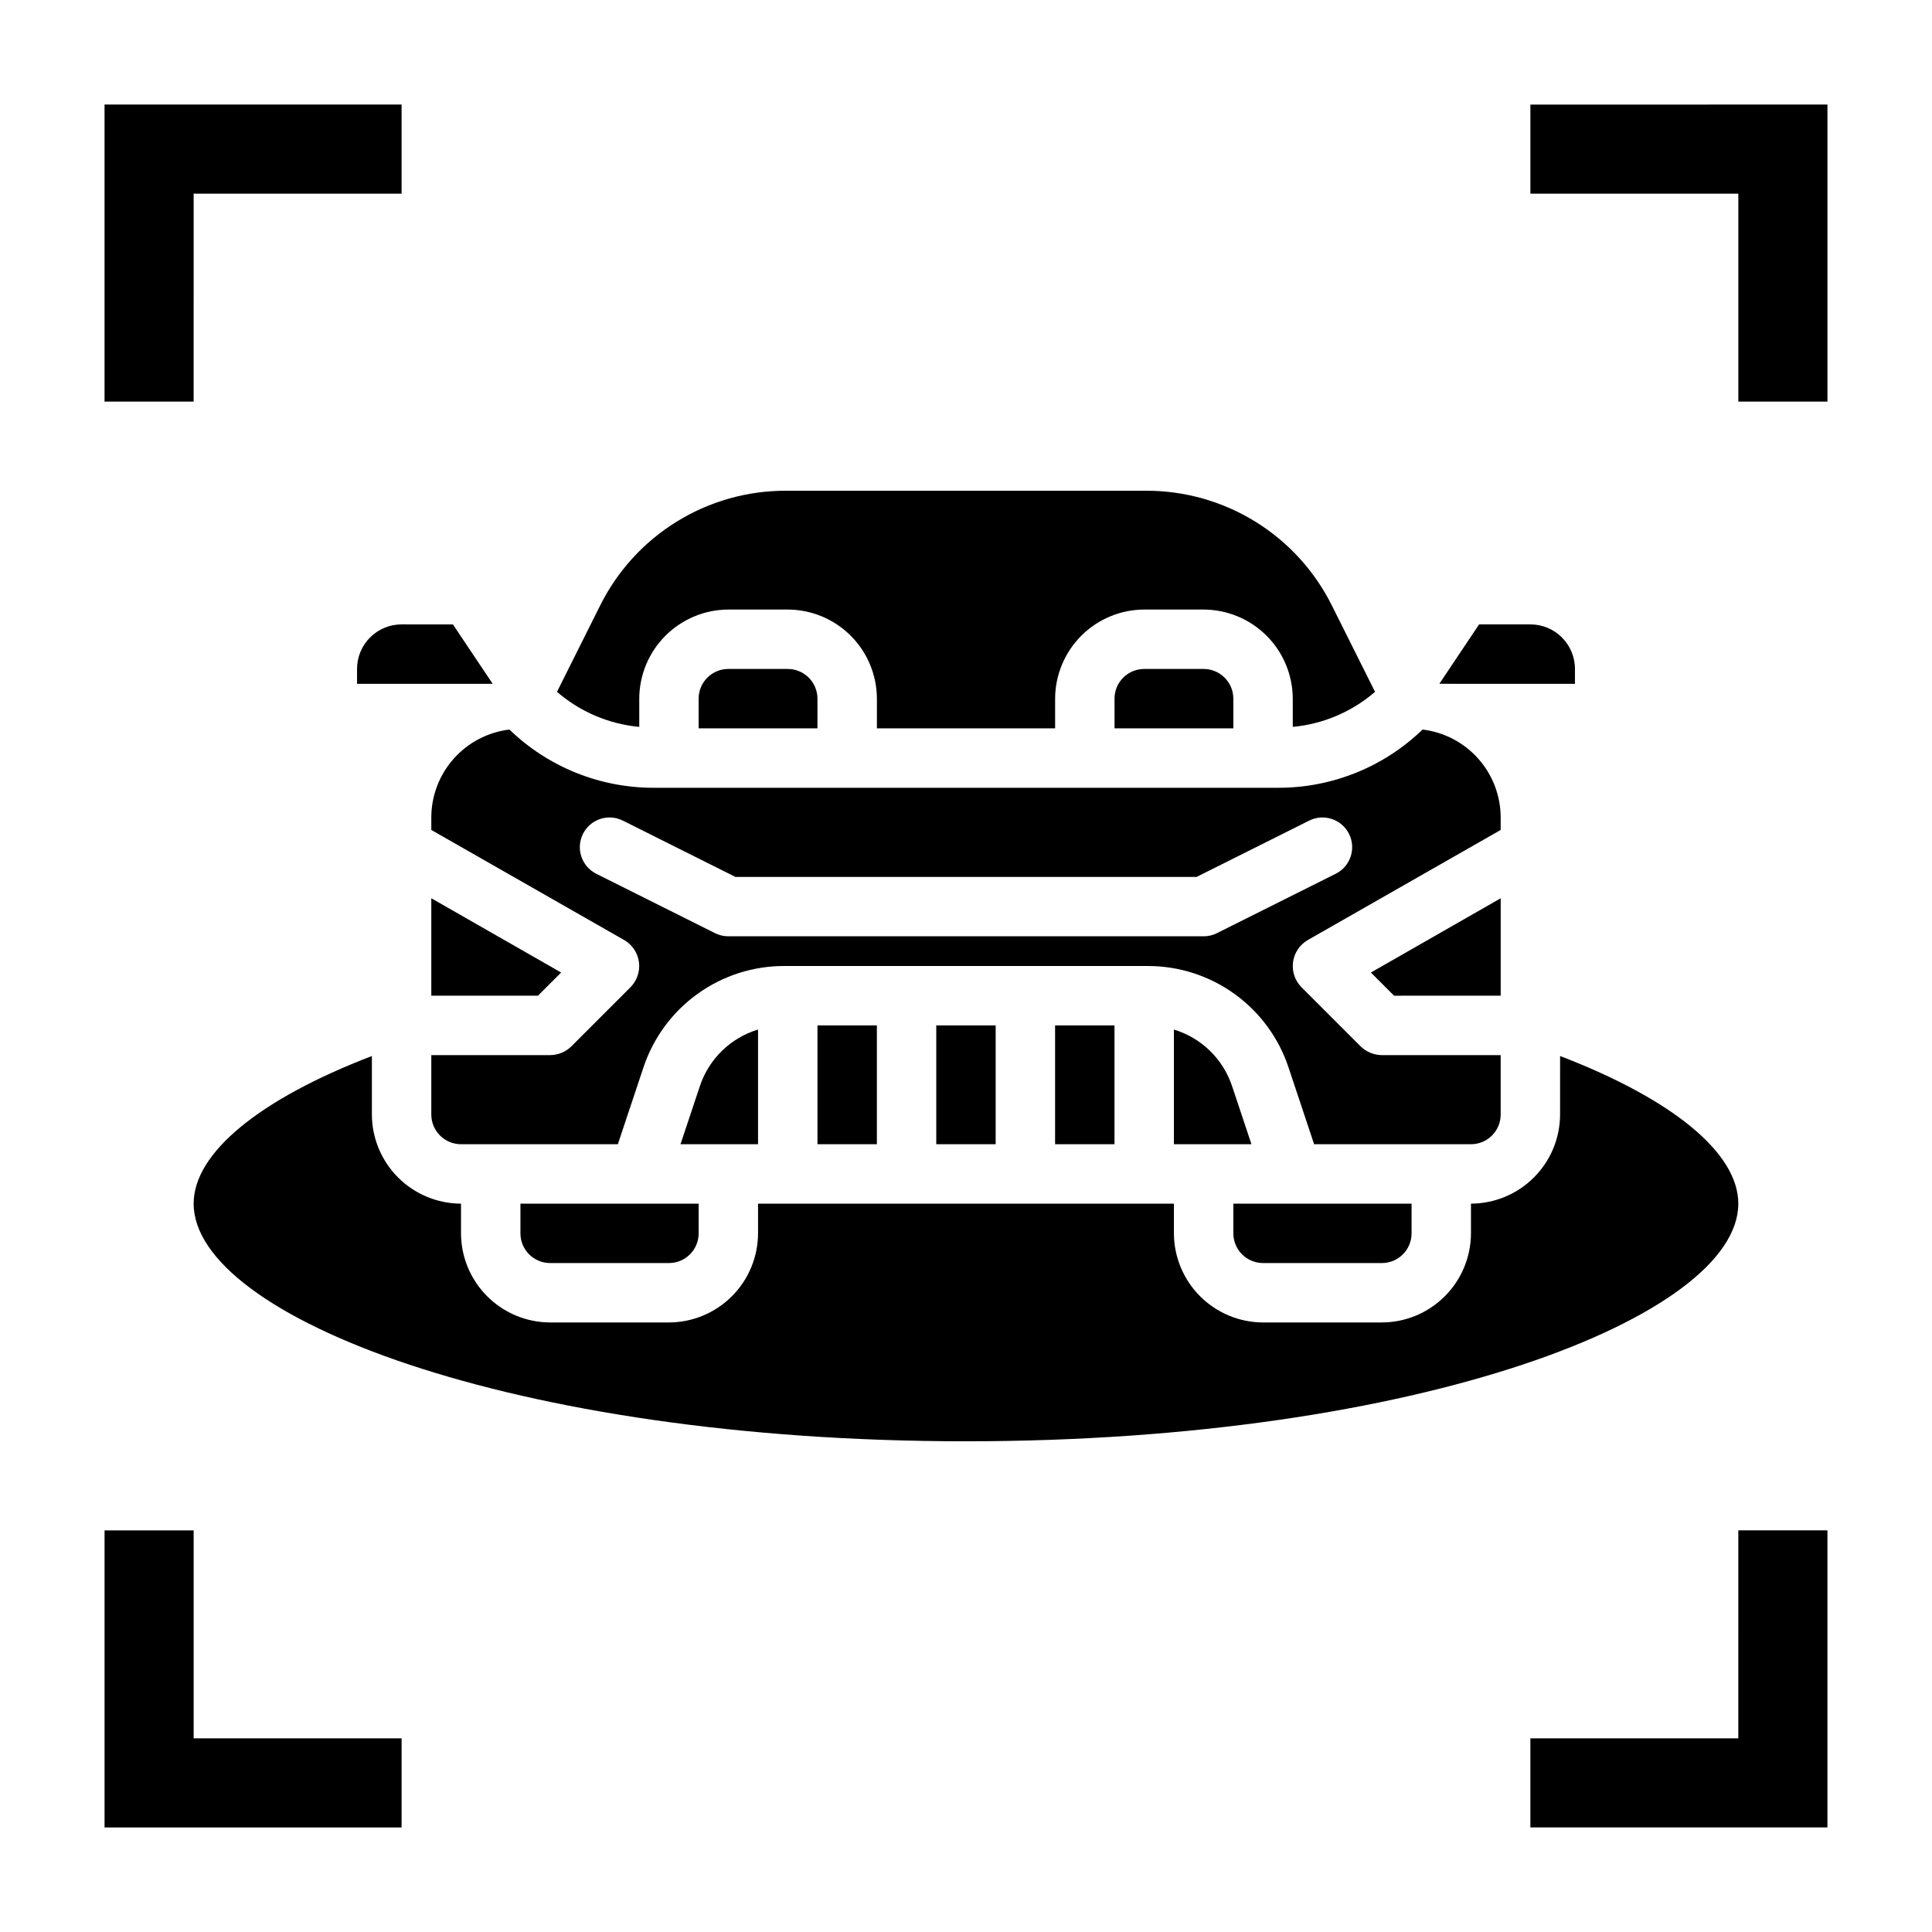 <?xml version="1.0" encoding="UTF-8"?>
<!-- Uploaded to: ICON Repo, www.iconrepo.com, Generator: ICON Repo Mixer Tools -->
<svg fill="#000000" width="800px" height="800px" version="1.1" viewBox="144 144 512 512" xmlns="http://www.w3.org/2000/svg">
 <g>
  <path d="m258.3 360.64v3.305l51.168 29.207c2.113 1.242 3.535 3.391 3.859 5.816 0.32 2.43-0.492 4.871-2.203 6.621l-15.746 15.746c-1.5 1.449-3.5 2.266-5.59 2.281h-31.488v15.746c0 2.086 0.832 4.09 2.309 5.566 1.477 1.477 3.477 2.305 5.566 2.305h41.562l6.769-20.309c2.598-7.844 7.602-14.668 14.301-19.5 6.699-4.836 14.75-7.434 23.012-7.422h96.355c8.262-0.012 16.312 2.586 23.016 7.422 6.699 4.832 11.703 11.656 14.297 19.5l6.769 20.309h41.566c2.086 0 4.09-0.828 5.566-2.305 1.477-1.477 2.305-3.481 2.305-5.566v-15.746h-31.488c-2.086-0.016-4.09-0.832-5.59-2.281l-15.742-15.742v-0.004c-1.715-1.75-2.527-4.191-2.203-6.621 0.32-2.426 1.742-4.574 3.856-5.816l51.168-29.203v-3.309c-0.008-5.742-2.117-11.281-5.934-15.574-3.812-4.293-9.066-7.043-14.77-7.727-10.262 9.926-23.984 15.457-38.258 15.43h-165.47c-14.273 0.027-27.996-5.504-38.258-15.43-5.699 0.684-10.957 3.434-14.77 7.727-3.816 4.293-5.926 9.832-5.934 15.574zm40.188 4.352v0.004c0.934-1.871 2.57-3.293 4.551-3.953 1.984-0.66 4.144-0.508 6.016 0.426l29.824 14.918h122.24l29.828-14.918c3.891-1.941 8.621-0.363 10.562 3.527 1.945 3.891 0.363 8.621-3.527 10.562l-31.488 15.742v0.004c-1.09 0.543-2.297 0.828-3.516 0.824h-125.95c-1.223 0.004-2.426-0.281-3.519-0.824l-31.488-15.742v-0.004c-1.871-0.93-3.293-2.57-3.953-4.551-0.66-1.98-0.508-4.144 0.426-6.012z"/>
  <path d="m478.72 478.72h31.488c2.086 0 4.09-0.828 5.566-2.305 1.477-1.477 2.305-3.481 2.305-5.566v-7.871h-47.23v7.871c0 2.086 0.828 4.09 2.305 5.566 1.477 1.477 3.481 2.305 5.566 2.305z"/>
  <path d="m541.7 407.87v-25.82l-34.402 19.68 6.141 6.141z"/>
  <path d="m337.02 321.28c-4.348 0-7.875 3.523-7.875 7.871v7.871h31.488v-7.871c0-2.086-0.828-4.09-2.305-5.566-1.477-1.473-3.477-2.305-5.566-2.305z"/>
  <path d="m447.23 321.28c-4.348 0-7.871 3.523-7.871 7.871v7.871h31.488v-7.871c0-2.086-0.832-4.09-2.305-5.566-1.477-1.473-3.481-2.305-5.566-2.305z"/>
  <path d="m604.67 462.98c0-13.461-17.477-27.711-47.23-39.125l-0.004 15.508c-0.016 6.258-2.512 12.254-6.938 16.676-4.422 4.426-10.418 6.922-16.676 6.941v7.871c-0.02 6.258-2.516 12.254-6.938 16.676-4.426 4.426-10.422 6.922-16.68 6.938h-31.488c-6.258-0.016-12.254-2.512-16.68-6.938-4.422-4.422-6.918-10.418-6.938-16.676v-7.871h-110.21v7.871c-0.02 6.258-2.512 12.254-6.938 16.676-4.426 4.426-10.422 6.922-16.68 6.938h-31.488c-6.258-0.016-12.254-2.512-16.676-6.938-4.426-4.422-6.922-10.418-6.938-16.676v-7.871c-6.258-0.02-12.254-2.516-16.68-6.941-4.426-4.422-6.918-10.418-6.938-16.676v-15.508c-29.758 11.414-47.234 25.66-47.234 39.125 0 29.758 84.074 62.977 204.67 62.977 120.6-0.004 204.68-33.223 204.68-62.977z"/>
  <path d="m549.57 171.71v23.613h55.105v55.105h23.617v-78.719z"/>
  <path d="m195.32 195.32h55.105v-23.613h-78.719v78.719h23.613z"/>
  <path d="m604.67 604.67h-55.105v23.617h78.723v-78.723h-23.617z"/>
  <path d="m195.32 549.57h-23.613v78.723h78.719v-23.617h-55.105z"/>
  <path d="m313.41 329.15c0.02-6.254 2.512-12.25 6.938-16.676 4.426-4.426 10.422-6.918 16.68-6.938h15.742c6.258 0.02 12.254 2.512 16.68 6.938 4.426 4.426 6.918 10.422 6.938 16.676v7.871h47.23v-7.871c0.02-6.254 2.516-12.25 6.938-16.676 4.426-4.426 10.422-6.918 16.68-6.938h15.746c6.254 0.02 12.25 2.512 16.676 6.938 4.426 4.426 6.918 10.422 6.938 16.676v7.481c8.059-0.746 15.684-3.996 21.805-9.289l-11.414-22.828c-4.555-9.168-11.582-16.883-20.289-22.266-8.711-5.383-18.75-8.223-28.988-8.199h-95.41c-10.238-0.023-20.277 2.816-28.984 8.199-8.711 5.383-15.738 13.098-20.293 22.266l-11.414 22.828c6.121 5.293 13.746 8.543 21.805 9.289z"/>
  <path d="m238.62 321.28v3.938h35.945l-10.539-15.742-13.598-0.004c-6.519 0-11.809 5.289-11.809 11.809z"/>
  <path d="m561.38 321.28c0-6.519-5.285-11.809-11.809-11.809h-13.594l-10.539 15.742 35.941 0.004z"/>
  <path d="m281.92 470.85c0 2.086 0.828 4.09 2.305 5.566 1.477 1.477 3.481 2.305 5.566 2.305h31.488c2.09 0 4.09-0.828 5.566-2.305 1.477-1.477 2.305-3.481 2.305-5.566v-7.871h-47.23z"/>
  <path d="m470.53 431.88c-2.387-7.223-8.145-12.836-15.43-15.035v30.387h20.547z"/>
  <path d="m258.3 382.05v25.82h28.262l6.141-6.141z"/>
  <path d="m360.64 415.74h15.742v31.488h-15.742z"/>
  <path d="m344.89 416.84c-7.285 2.199-13.043 7.812-15.43 15.035l-5.117 15.352h20.547z"/>
  <path d="m423.61 415.74h15.742v31.488h-15.742z"/>
  <path d="m392.12 415.74h15.742v31.488h-15.742z"/>
 </g>
</svg>